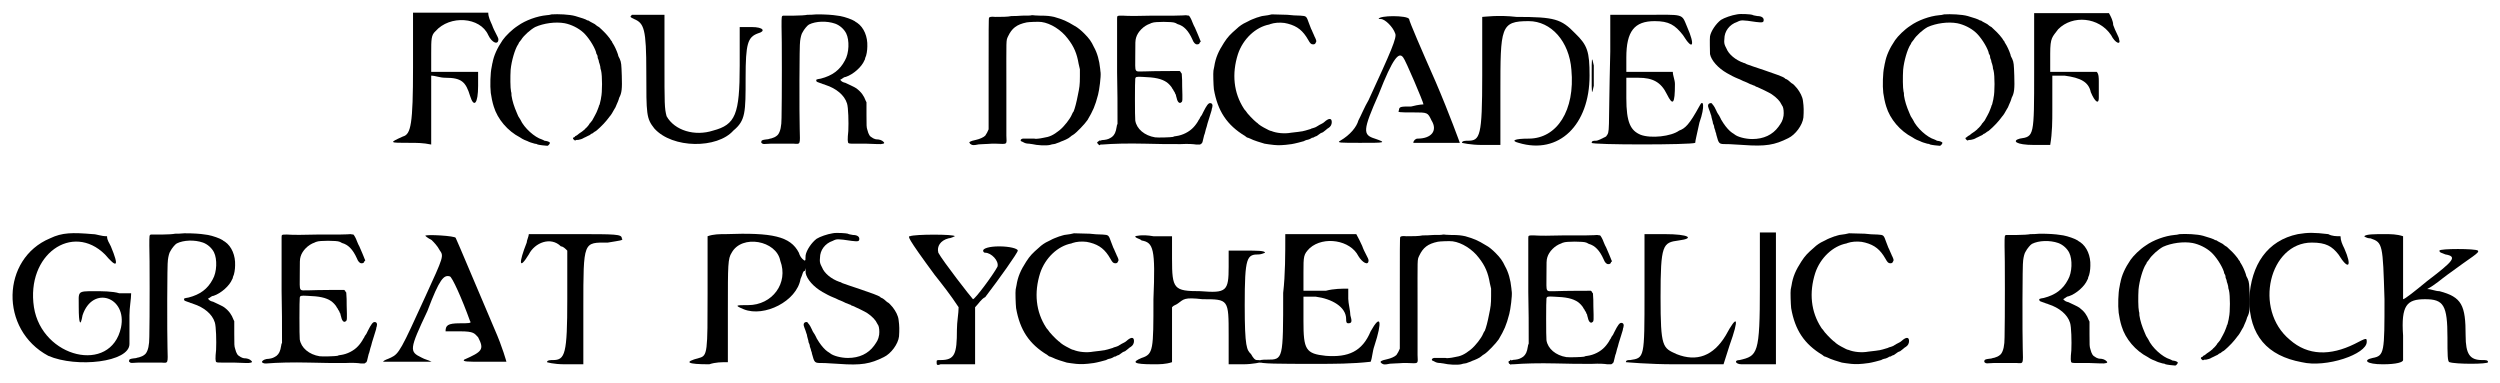 <?xml version='1.0' encoding='utf-8'?>
<svg xmlns="http://www.w3.org/2000/svg" xmlns:xlink="http://www.w3.org/1999/xlink" width="587px" height="90px" viewBox="0 0 5879 907" version="1.1">
<defs>
<path id="gl3599" d="M 57 134 C 57 268 52 292 33 297 C 0 312 0 312 48 312 C 67 312 81 312 100 316 C 100 288 100 259 100 235 C 100 206 100 182 100 153 C 110 153 120 158 134 158 C 172 158 182 168 192 201 C 201 230 211 220 211 177 C 211 168 211 153 211 144 C 192 144 172 144 153 144 C 134 144 115 144 100 144 C 100 129 100 115 100 100 C 100 67 100 57 110 48 C 144 9 216 14 235 57 C 244 76 259 81 259 67 C 259 62 249 48 244 33 C 240 24 235 14 235 4 C 201 4 172 4 144 4 C 115 4 86 4 57 4 C 57 48 57 91 57 134 z" fill="black"/><!-- width=268 height=321 -->
<path id="gl3600" d="M 165 34 C 162 35 156 36 153 36 C 131 38 103 48 85 61 C 71 70 56 85 49 95 C 36 114 28 132 25 149 C 24 151 24 156 23 159 C 20 172 19 203 21 220 C 22 228 25 243 28 252 C 37 282 61 310 90 325 C 97 330 105 333 108 334 C 109 335 113 336 115 337 C 118 338 122 339 125 340 C 128 340 131 341 132 342 C 135 343 151 345 155 345 C 157 345 161 340 161 338 C 161 337 158 335 154 334 C 153 334 150 333 148 333 C 147 332 144 331 142 330 C 125 325 100 303 91 283 C 90 281 87 277 86 275 C 85 273 84 270 83 268 C 76 252 72 239 70 226 C 70 223 70 219 69 217 C 67 208 67 181 68 165 C 70 144 78 117 85 106 C 87 104 87 102 87 102 C 87 102 88 100 93 94 C 99 84 115 70 126 64 C 146 55 174 51 196 55 C 211 58 228 66 240 77 C 251 87 265 108 270 123 C 270 125 271 128 272 129 C 273 130 274 133 274 137 C 276 141 277 145 277 147 C 278 149 279 153 280 157 C 280 160 281 165 282 167 C 285 179 285 219 282 231 C 282 233 281 237 280 241 C 279 244 279 248 277 250 C 277 252 275 256 274 259 C 271 268 265 277 261 285 C 258 288 256 292 255 292 C 254 295 247 303 244 305 C 244 306 242 307 241 308 C 239 310 236 312 230 316 C 228 318 226 319 225 320 C 223 321 222 322 221 322 C 220 324 219 325 217 325 C 215 327 215 328 217 330 C 219 332 220 333 222 332 C 222 331 225 331 228 331 C 231 330 234 330 238 328 C 241 326 244 325 244 325 C 244 325 246 324 248 323 C 250 322 252 321 252 321 C 253 321 254 320 256 319 C 257 318 259 316 261 316 C 262 315 264 314 265 313 C 266 312 268 311 268 311 C 270 311 288 294 295 285 C 297 282 301 278 302 276 C 305 273 310 265 313 259 C 314 258 315 255 316 254 C 317 251 320 245 322 240 C 323 238 324 234 325 231 C 331 220 332 210 331 179 C 330 152 330 148 326 139 C 324 136 322 131 322 129 C 319 120 314 109 310 103 C 309 102 308 100 308 99 C 308 99 307 97 305 95 C 304 93 302 90 301 89 C 295 81 286 72 277 64 C 276 64 274 62 272 61 C 271 60 268 58 267 57 C 258 52 255 51 253 49 C 252 49 250 48 249 48 C 247 46 235 42 221 38 C 207 34 180 33 165 34 z" fill="black"/><!-- width=346 height=352 -->
<path id="gl3601" d="M 9 4 C 4 9 4 9 14 14 C 38 24 43 38 43 139 C 43 240 43 249 62 273 C 105 321 211 321 249 278 C 278 254 278 235 278 153 C 278 72 283 57 307 48 C 326 43 321 33 292 33 C 278 33 268 33 264 33 C 264 67 264 96 264 124 C 264 240 254 264 201 278 C 158 292 110 278 91 244 C 86 225 86 216 86 115 C 86 81 86 43 86 4 C 76 4 72 4 62 4 C 52 4 38 4 28 4 C 19 4 9 4 9 4 z" fill="black"/><!-- width=326 height=321 -->
<path id="gl3602" d="M 147 15 C 139 16 129 16 125 16 C 121 17 107 18 94 18 C 79 18 69 18 68 18 C 64 19 64 19 64 44 C 65 65 65 221 64 260 C 64 280 61 292 56 299 C 54 302 48 306 44 307 C 43 307 40 309 37 309 C 34 310 31 311 27 311 C 19 312 16 313 16 317 C 16 319 16 319 19 321 C 21 322 22 322 38 321 C 59 321 81 321 93 321 C 109 322 108 324 107 286 C 106 254 106 85 108 78 C 109 70 111 61 114 57 C 117 51 125 41 129 39 C 145 31 171 30 191 37 C 202 41 212 50 217 60 C 225 76 224 107 214 124 C 202 147 184 160 157 167 C 145 169 145 169 147 174 C 148 175 149 175 154 177 C 158 178 162 180 162 180 C 163 180 166 181 168 182 C 193 190 213 206 219 226 C 222 235 223 270 222 291 C 220 310 220 319 223 320 C 225 321 230 321 241 321 C 249 321 257 321 265 321 C 289 322 294 322 299 322 C 309 321 309 319 302 314 C 298 312 298 312 293 311 C 288 311 284 310 283 309 C 282 309 280 308 279 307 C 273 304 270 300 267 288 C 265 282 265 279 265 253 C 265 243 265 233 265 223 C 264 222 264 220 263 219 C 259 208 253 199 241 190 C 237 187 221 180 215 177 C 210 176 206 174 204 171 C 202 170 202 170 206 168 C 210 165 213 163 216 163 C 234 157 254 139 260 124 C 261 123 262 120 262 118 C 265 113 267 100 267 91 C 268 68 259 46 243 35 C 241 34 238 32 237 31 C 231 27 214 21 203 19 C 201 19 198 18 196 18 C 184 16 168 15 147 15 z" fill="black"/><!-- width=319 height=333 -->
<path id="gl3603" d="M 153 17 C 151 18 142 18 131 18 C 121 19 109 19 105 19 C 97 21 80 21 67 21 C 57 20 53 21 52 23 C 51 24 51 55 51 154 C 51 237 51 285 51 287 C 49 292 46 298 43 302 C 39 306 30 310 21 312 C 15 313 9 315 6 317 C 6 318 6 318 5 319 C 6 319 7 320 7 321 C 11 324 13 325 20 324 C 23 323 31 322 39 322 C 46 322 55 321 58 321 C 61 321 66 321 69 321 C 96 322 94 324 93 302 C 93 294 93 241 93 185 C 93 70 92 78 97 67 C 106 48 117 39 141 34 C 146 33 169 32 176 33 C 198 36 223 52 238 72 C 253 91 260 108 264 132 C 265 136 266 141 267 145 C 267 151 267 156 267 162 C 267 182 266 188 262 207 C 259 223 255 238 252 245 C 250 247 249 250 248 252 C 244 262 230 280 219 289 C 204 301 195 305 181 307 C 176 308 171 309 169 309 C 167 309 163 310 159 309 C 150 309 135 309 132 309 C 126 310 125 315 130 316 C 130 316 132 317 134 318 C 137 320 142 321 147 321 C 148 321 152 322 154 322 C 166 325 187 326 196 324 C 199 323 203 322 205 322 C 207 322 210 321 212 320 C 214 319 219 318 222 316 C 228 314 240 309 244 305 C 246 303 249 301 251 300 C 258 296 279 274 285 265 C 298 243 303 232 310 205 C 313 194 317 162 316 153 C 316 151 315 148 315 144 C 313 124 308 106 300 92 C 294 79 289 72 277 60 C 271 54 262 46 254 42 C 236 31 227 27 206 21 C 196 19 191 18 172 18 C 163 18 156 17 156 17 C 155 17 153 17 153 17 M 311 316 C 309 316 308 318 308 318 C 308 319 311 322 312 324 C 315 327 318 318 315 315 C 315 315 314 314 313 313 C 313 314 312 315 311 316 z" fill="black"/><!-- width=341 height=333 -->
<path id="gl3604" d="M 264 6 C 264 6 252 7 237 7 C 222 7 199 7 186 7 C 155 8 126 8 114 7 C 101 7 101 7 101 14 C 101 17 101 74 101 141 C 102 181 102 222 102 263 C 101 265 100 268 100 270 C 98 283 95 289 89 294 C 83 298 79 300 71 301 C 63 301 57 304 55 307 C 53 310 59 313 66 312 C 91 310 126 309 167 310 C 205 311 216 311 251 311 C 270 310 282 311 288 312 C 291 312 294 312 297 312 C 298 312 299 311 300 310 C 303 309 303 307 307 290 C 309 286 310 279 311 276 C 312 273 314 267 315 262 C 316 258 319 250 320 246 C 321 242 323 236 324 233 C 325 231 325 226 326 225 C 328 218 326 214 321 214 C 317 214 313 219 305 235 C 303 240 300 245 298 247 C 297 250 295 253 294 254 C 293 257 286 267 282 271 C 272 282 256 290 241 292 C 238 292 235 293 233 294 C 228 295 198 296 191 295 C 166 291 147 275 144 255 C 143 248 143 160 144 156 C 145 152 146 151 162 152 C 190 153 206 156 219 165 C 223 168 230 175 232 180 C 233 181 235 184 235 185 C 236 186 237 188 238 190 C 238 191 239 193 240 194 C 240 195 241 199 242 202 C 244 212 249 216 253 212 C 256 210 256 208 255 175 C 255 165 255 154 254 144 C 253 144 253 142 252 142 C 252 140 250 139 249 138 C 248 138 186 138 165 139 C 141 139 144 144 144 102 C 144 69 144 66 146 59 C 150 45 164 31 179 26 C 181 25 183 24 184 24 C 190 21 232 21 238 24 C 238 24 241 25 244 27 C 259 31 270 43 279 63 C 282 71 286 75 290 75 C 294 75 296 74 297 70 C 298 70 298 69 299 68 C 298 66 297 64 296 61 C 294 55 292 52 285 35 C 282 30 280 24 279 22 C 277 16 273 9 271 7 C 269 7 264 6 264 6 z" fill="black"/><!-- width=336 height=340 -->
<path id="gl3840" d="M 245 3 C 244 3 240 4 236 5 C 232 6 226 6 222 7 C 219 8 214 9 212 10 C 210 10 207 12 206 12 C 203 13 193 17 190 19 C 189 19 187 21 184 22 C 177 25 168 31 162 37 C 147 50 141 56 132 70 C 119 90 112 106 109 126 C 108 129 108 133 107 136 C 106 142 107 171 108 180 C 117 232 139 265 182 291 C 184 293 187 295 189 295 C 189 295 192 296 194 297 C 201 301 221 307 228 309 C 232 310 243 311 250 312 C 261 313 271 313 292 310 C 299 309 318 304 321 303 C 322 302 325 301 328 300 C 331 300 334 298 335 298 C 336 297 338 297 340 295 C 343 295 345 294 346 293 C 347 292 349 292 351 291 C 354 289 358 286 361 284 C 363 283 364 283 366 282 C 369 280 376 274 376 274 C 376 274 377 273 379 272 C 384 269 387 264 387 258 C 387 248 380 248 369 258 C 367 260 363 262 357 265 C 355 266 353 268 352 268 C 351 269 349 270 346 271 C 343 272 340 273 339 273 C 339 274 334 275 331 276 C 327 277 322 279 320 279 C 318 280 312 280 308 281 C 303 282 296 282 291 283 C 275 286 256 284 244 279 C 243 279 240 278 238 277 C 232 274 220 268 214 263 C 212 261 210 259 208 258 C 202 253 187 238 183 231 C 182 230 180 228 179 226 C 155 189 150 144 165 97 C 177 61 207 33 239 27 C 243 25 247 25 249 24 C 259 22 273 22 283 25 C 306 31 319 42 331 63 C 336 72 338 74 343 74 C 346 74 348 73 349 70 C 351 67 351 66 348 59 C 347 57 346 55 346 55 C 346 55 345 52 343 48 C 342 45 340 42 340 41 C 340 41 339 39 338 37 C 337 34 335 29 333 24 C 327 7 327 7 313 6 C 303 6 291 5 282 4 C 274 4 249 3 245 3 z" fill="black"/><!-- width=395 height=338 -->
<path id="gl3841" d="M 100 9 C 100 9 100 9 105 9 C 115 9 134 28 139 43 C 144 52 129 86 76 201 C 67 216 57 240 52 249 C 48 264 33 283 9 297 C 0 302 9 302 57 302 C 115 302 120 302 91 292 C 62 283 62 273 100 187 C 134 100 148 86 158 100 C 163 105 206 206 206 211 C 206 211 196 211 177 216 C 153 216 148 216 148 225 C 144 230 148 230 182 230 C 216 230 216 230 225 249 C 240 273 225 292 192 292 C 187 292 182 297 182 302 C 182 302 206 302 240 302 C 268 302 292 302 292 302 C 292 302 268 235 235 158 C 201 81 172 14 172 9 C 168 0 100 0 100 9 z" fill="black"/><!-- width=307 height=316 -->
<path id="gl3842" d="M 48 9 C 48 9 48 72 48 148 C 48 292 43 302 14 302 C 9 302 0 302 0 307 C 0 307 19 312 48 312 C 57 312 76 312 91 312 C 91 268 91 230 91 187 C 91 33 91 19 158 19 C 211 19 254 67 259 134 C 268 230 225 297 158 297 C 124 297 115 302 134 307 C 230 336 302 264 302 148 C 302 91 297 76 268 48 C 235 14 220 9 129 9 C 86 4 52 9 48 9 z" fill="black"/><!-- width=316 height=321 -->
<path id="gl3843" d="M 129 4 C 100 4 76 4 48 4 C 48 33 48 62 48 91 C 43 292 48 278 38 292 C 28 297 19 302 14 302 C 9 302 4 302 4 307 C 4 312 240 312 249 307 C 249 302 254 283 259 259 C 273 220 268 201 259 220 C 235 264 225 273 211 278 C 192 292 144 297 120 288 C 96 278 86 259 86 201 C 86 182 86 168 86 153 C 96 153 105 153 115 153 C 148 153 168 163 182 192 C 196 220 201 216 201 168 C 201 158 196 148 196 139 C 177 139 163 139 144 139 C 124 139 105 139 86 139 C 86 124 86 115 86 105 C 86 43 105 19 153 19 C 187 19 201 28 220 52 C 244 91 249 76 230 33 C 216 0 225 4 129 4 M 4 148 C 4 192 4 196 9 172 C 9 153 9 139 9 124 C 4 100 4 105 4 148 z" fill="black"/><!-- width=278 height=321 -->
<path id="gl3844" d="M 82 3 C 69 5 52 11 44 16 C 32 25 20 43 18 55 C 17 60 18 93 18 97 C 21 112 37 130 58 142 C 67 147 74 151 84 155 C 90 157 96 161 100 162 C 103 163 109 166 113 168 C 117 169 122 172 124 172 C 126 174 129 175 130 175 C 133 176 160 189 164 192 C 176 200 184 209 187 216 C 189 219 189 220 190 221 C 192 225 193 235 192 243 C 190 255 187 259 180 269 C 166 288 145 298 118 298 C 102 298 83 293 76 287 C 75 286 73 285 70 283 C 64 279 56 270 50 261 C 48 258 46 255 45 253 C 45 253 43 250 43 249 C 41 245 39 241 36 237 C 35 236 34 233 33 231 C 31 226 27 219 24 216 C 22 213 22 213 19 213 C 13 214 12 219 15 226 C 16 228 17 232 18 234 C 19 237 20 241 21 243 C 21 244 22 249 23 252 C 24 255 25 259 25 261 C 26 263 28 267 28 271 C 30 276 31 280 31 281 C 32 283 33 286 33 288 C 39 310 39 310 57 310 C 69 310 73 311 96 312 C 150 316 171 312 203 296 C 220 288 237 265 239 247 C 240 232 240 222 238 208 C 237 198 231 187 224 178 C 220 173 214 167 213 167 C 213 167 211 166 210 165 C 207 162 201 157 198 156 C 197 156 195 155 195 154 C 190 150 172 144 146 135 C 130 130 108 122 105 121 C 103 120 100 118 98 118 C 78 111 62 97 57 84 C 56 82 55 80 54 78 C 52 73 51 70 52 61 C 52 43 64 27 82 21 C 92 16 93 16 127 21 C 143 23 145 22 145 16 C 145 11 140 7 130 7 C 124 6 119 5 118 4 C 116 3 91 1 82 3 z" fill="black"/><!-- width=252 height=358 -->
<path id="gl3600" d="M 165 34 C 162 35 156 36 153 36 C 131 38 103 48 85 61 C 71 70 56 85 49 95 C 36 114 28 132 25 149 C 24 151 24 156 23 159 C 20 172 19 203 21 220 C 22 228 25 243 28 252 C 37 282 61 310 90 325 C 97 330 105 333 108 334 C 109 335 113 336 115 337 C 118 338 122 339 125 340 C 128 340 131 341 132 342 C 135 343 151 345 155 345 C 157 345 161 340 161 338 C 161 337 158 335 154 334 C 153 334 150 333 148 333 C 147 332 144 331 142 330 C 125 325 100 303 91 283 C 90 281 87 277 86 275 C 85 273 84 270 83 268 C 76 252 72 239 70 226 C 70 223 70 219 69 217 C 67 208 67 181 68 165 C 70 144 78 117 85 106 C 87 104 87 102 87 102 C 87 102 88 100 93 94 C 99 84 115 70 126 64 C 146 55 174 51 196 55 C 211 58 228 66 240 77 C 251 87 265 108 270 123 C 270 125 271 128 272 129 C 273 130 274 133 274 137 C 276 141 277 145 277 147 C 278 149 279 153 280 157 C 280 160 281 165 282 167 C 285 179 285 219 282 231 C 282 233 281 237 280 241 C 279 244 279 248 277 250 C 277 252 275 256 274 259 C 271 268 265 277 261 285 C 258 288 256 292 255 292 C 254 295 247 303 244 305 C 244 306 242 307 241 308 C 239 310 236 312 230 316 C 228 318 226 319 225 320 C 223 321 222 322 221 322 C 220 324 219 325 217 325 C 215 327 215 328 217 330 C 219 332 220 333 222 332 C 222 331 225 331 228 331 C 231 330 234 330 238 328 C 241 326 244 325 244 325 C 244 325 246 324 248 323 C 250 322 252 321 252 321 C 253 321 254 320 256 319 C 257 318 259 316 261 316 C 262 315 264 314 265 313 C 266 312 268 311 268 311 C 270 311 288 294 295 285 C 297 282 301 278 302 276 C 305 273 310 265 313 259 C 314 258 315 255 316 254 C 317 251 320 245 322 240 C 323 238 324 234 325 231 C 331 220 332 210 331 179 C 330 152 330 148 326 139 C 324 136 322 131 322 129 C 319 120 314 109 310 103 C 309 102 308 100 308 99 C 308 99 307 97 305 95 C 304 93 302 90 301 89 C 295 81 286 72 277 64 C 276 64 274 62 272 61 C 271 60 268 58 267 57 C 258 52 255 51 253 49 C 252 49 250 48 249 48 C 247 46 235 42 221 38 C 207 34 180 33 165 34 z" fill="black"/><!-- width=346 height=352 -->
<path id="gl3845" d="M 48 139 C 48 292 48 292 14 297 C -5 302 4 312 48 312 C 57 312 76 312 86 312 C 91 283 91 254 91 230 C 91 201 91 177 91 148 C 100 148 110 148 120 148 C 158 153 177 163 182 187 C 192 211 201 216 201 201 C 201 192 201 177 201 163 C 201 153 201 144 196 139 C 182 139 163 139 144 139 C 124 139 105 139 86 139 C 86 124 86 110 86 96 C 86 57 91 57 105 38 C 139 4 201 9 230 52 C 240 72 254 76 249 62 C 249 57 240 43 235 28 C 235 19 230 9 225 0 C 196 0 168 0 134 0 C 105 0 76 0 48 0 C 48 48 48 96 48 139 z" fill="black"/><!-- width=259 height=321 -->
<path id="gl3846" d="M 100 14 C -15 62 -20 230 96 292 C 163 321 288 307 288 264 C 288 254 288 225 288 196 C 288 177 292 158 292 144 C 283 144 273 144 264 144 C 249 139 220 139 206 139 C 163 139 168 139 168 177 C 168 216 172 225 177 196 C 201 124 283 153 268 225 C 244 336 81 297 62 177 C 43 52 153 -24 230 52 C 259 86 264 81 244 33 C 240 24 235 19 235 9 C 220 9 211 4 201 4 C 153 0 129 0 100 14 z" fill="black"/><!-- width=297 height=321 -->
<path id="gl3602" d="M 147 15 C 139 16 129 16 125 16 C 121 17 107 18 94 18 C 79 18 69 18 68 18 C 64 19 64 19 64 44 C 65 65 65 221 64 260 C 64 280 61 292 56 299 C 54 302 48 306 44 307 C 43 307 40 309 37 309 C 34 310 31 311 27 311 C 19 312 16 313 16 317 C 16 319 16 319 19 321 C 21 322 22 322 38 321 C 59 321 81 321 93 321 C 109 322 108 324 107 286 C 106 254 106 85 108 78 C 109 70 111 61 114 57 C 117 51 125 41 129 39 C 145 31 171 30 191 37 C 202 41 212 50 217 60 C 225 76 224 107 214 124 C 202 147 184 160 157 167 C 145 169 145 169 147 174 C 148 175 149 175 154 177 C 158 178 162 180 162 180 C 163 180 166 181 168 182 C 193 190 213 206 219 226 C 222 235 223 270 222 291 C 220 310 220 319 223 320 C 225 321 230 321 241 321 C 249 321 257 321 265 321 C 289 322 294 322 299 322 C 309 321 309 319 302 314 C 298 312 298 312 293 311 C 288 311 284 310 283 309 C 282 309 280 308 279 307 C 273 304 270 300 267 288 C 265 282 265 279 265 253 C 265 243 265 233 265 223 C 264 222 264 220 263 219 C 259 208 253 199 241 190 C 237 187 221 180 215 177 C 210 176 206 174 204 171 C 202 170 202 170 206 168 C 210 165 213 163 216 163 C 234 157 254 139 260 124 C 261 123 262 120 262 118 C 265 113 267 100 267 91 C 268 68 259 46 243 35 C 241 34 238 32 237 31 C 231 27 214 21 203 19 C 201 19 198 18 196 18 C 184 16 168 15 147 15 z" fill="black"/><!-- width=319 height=333 -->
<path id="gl3604" d="M 264 6 C 264 6 252 7 237 7 C 222 7 199 7 186 7 C 155 8 126 8 114 7 C 101 7 101 7 101 14 C 101 17 101 74 101 141 C 102 181 102 222 102 263 C 101 265 100 268 100 270 C 98 283 95 289 89 294 C 83 298 79 300 71 301 C 63 301 57 304 55 307 C 53 310 59 313 66 312 C 91 310 126 309 167 310 C 205 311 216 311 251 311 C 270 310 282 311 288 312 C 291 312 294 312 297 312 C 298 312 299 311 300 310 C 303 309 303 307 307 290 C 309 286 310 279 311 276 C 312 273 314 267 315 262 C 316 258 319 250 320 246 C 321 242 323 236 324 233 C 325 231 325 226 326 225 C 328 218 326 214 321 214 C 317 214 313 219 305 235 C 303 240 300 245 298 247 C 297 250 295 253 294 254 C 293 257 286 267 282 271 C 272 282 256 290 241 292 C 238 292 235 293 233 294 C 228 295 198 296 191 295 C 166 291 147 275 144 255 C 143 248 143 160 144 156 C 145 152 146 151 162 152 C 190 153 206 156 219 165 C 223 168 230 175 232 180 C 233 181 235 184 235 185 C 236 186 237 188 238 190 C 238 191 239 193 240 194 C 240 195 241 199 242 202 C 244 212 249 216 253 212 C 256 210 256 208 255 175 C 255 165 255 154 254 144 C 253 144 253 142 252 142 C 252 140 250 139 249 138 C 248 138 186 138 165 139 C 141 139 144 144 144 102 C 144 69 144 66 146 59 C 150 45 164 31 179 26 C 181 25 183 24 184 24 C 190 21 232 21 238 24 C 238 24 241 25 244 27 C 259 31 270 43 279 63 C 282 71 286 75 290 75 C 294 75 296 74 297 70 C 298 70 298 69 299 68 C 298 66 297 64 296 61 C 294 55 292 52 285 35 C 282 30 280 24 279 22 C 277 16 273 9 271 7 C 269 7 264 6 264 6 z" fill="black"/><!-- width=336 height=340 -->
<path id="gl3847" d="M 100 4 C 100 4 105 9 115 14 C 120 19 129 28 134 38 C 144 52 144 52 100 148 C 43 273 38 283 19 292 C 9 297 4 297 0 302 C 9 302 19 302 28 302 C 48 302 72 302 86 302 C 96 302 105 302 115 302 C 105 297 100 297 91 292 C 62 278 62 273 105 182 C 134 105 144 96 158 100 C 163 100 187 153 206 206 C 211 211 201 211 182 211 C 153 211 148 216 148 230 C 148 230 163 230 182 230 C 216 230 216 235 225 244 C 240 273 235 278 192 297 C 187 302 201 302 235 302 C 268 302 292 302 292 302 C 292 302 283 268 264 225 C 225 134 177 19 172 9 C 172 4 100 0 100 4 z" fill="black"/><!-- width=307 height=316 -->
<path id="gl3848" d="M 19 24 C 0 72 0 91 24 52 C 38 24 76 9 100 33 C 105 33 110 38 115 43 C 115 81 115 120 115 158 C 115 288 110 302 81 302 C 76 302 67 302 67 307 C 67 307 81 312 110 312 C 124 312 139 312 153 312 C 153 264 153 220 153 177 C 153 19 153 24 211 24 C 240 19 249 19 244 14 C 244 4 230 4 134 4 C 100 4 62 4 24 4 C 24 9 19 19 19 24 z" fill="black"/><!-- width=254 height=321 -->
<path id="gl3849" d="M 91 4 C 76 4 62 4 48 9 C 48 52 48 96 48 144 C 48 283 48 292 28 297 C -10 307 0 312 52 312 C 67 307 81 307 96 307 C 96 264 96 225 96 182 C 96 76 96 62 105 48 C 129 4 211 19 220 67 C 240 120 201 172 144 172 C 115 172 110 172 134 182 C 182 201 259 163 268 110 C 273 100 273 91 278 91 C 278 91 283 81 283 76 C 283 67 278 62 278 67 C 278 67 268 62 264 48 C 244 9 201 0 91 4 z" fill="black"/><!-- width=288 height=321 -->
<path id="gl3844" d="M 82 3 C 69 5 52 11 44 16 C 32 25 20 43 18 55 C 17 60 18 93 18 97 C 21 112 37 130 58 142 C 67 147 74 151 84 155 C 90 157 96 161 100 162 C 103 163 109 166 113 168 C 117 169 122 172 124 172 C 126 174 129 175 130 175 C 133 176 160 189 164 192 C 176 200 184 209 187 216 C 189 219 189 220 190 221 C 192 225 193 235 192 243 C 190 255 187 259 180 269 C 166 288 145 298 118 298 C 102 298 83 293 76 287 C 75 286 73 285 70 283 C 64 279 56 270 50 261 C 48 258 46 255 45 253 C 45 253 43 250 43 249 C 41 245 39 241 36 237 C 35 236 34 233 33 231 C 31 226 27 219 24 216 C 22 213 22 213 19 213 C 13 214 12 219 15 226 C 16 228 17 232 18 234 C 19 237 20 241 21 243 C 21 244 22 249 23 252 C 24 255 25 259 25 261 C 26 263 28 267 28 271 C 30 276 31 280 31 281 C 32 283 33 286 33 288 C 39 310 39 310 57 310 C 69 310 73 311 96 312 C 150 316 171 312 203 296 C 220 288 237 265 239 247 C 240 232 240 222 238 208 C 237 198 231 187 224 178 C 220 173 214 167 213 167 C 213 167 211 166 210 165 C 207 162 201 157 198 156 C 197 156 195 155 195 154 C 190 150 172 144 146 135 C 130 130 108 122 105 121 C 103 120 100 118 98 118 C 78 111 62 97 57 84 C 56 82 55 80 54 78 C 52 73 51 70 52 61 C 52 43 64 27 82 21 C 92 16 93 16 127 21 C 143 23 145 22 145 16 C 145 11 140 7 130 7 C 124 6 119 5 118 4 C 116 3 91 1 82 3 z" fill="black"/><!-- width=252 height=358 -->
<path id="gl3850" d="M 9 9 C 4 9 0 9 67 100 C 86 124 105 148 124 177 C 124 192 120 211 120 230 C 120 288 115 302 81 302 C 72 302 72 302 72 307 C 72 312 72 316 81 312 C 86 312 110 312 129 312 C 139 312 153 312 163 312 C 163 288 163 264 163 244 C 163 220 163 201 163 177 C 172 168 177 158 187 153 C 220 110 264 48 264 43 C 264 38 244 33 220 33 C 196 33 182 38 182 43 C 182 43 182 48 187 48 C 201 48 220 67 216 81 C 206 100 163 158 158 158 C 153 153 86 67 76 48 C 72 33 81 19 100 14 C 105 14 115 9 115 9 C 115 4 19 4 9 9 z" fill="black"/><!-- width=268 height=321 -->
<path id="gl3840" d="M 245 3 C 244 3 240 4 236 5 C 232 6 226 6 222 7 C 219 8 214 9 212 10 C 210 10 207 12 206 12 C 203 13 193 17 190 19 C 189 19 187 21 184 22 C 177 25 168 31 162 37 C 147 50 141 56 132 70 C 119 90 112 106 109 126 C 108 129 108 133 107 136 C 106 142 107 171 108 180 C 117 232 139 265 182 291 C 184 293 187 295 189 295 C 189 295 192 296 194 297 C 201 301 221 307 228 309 C 232 310 243 311 250 312 C 261 313 271 313 292 310 C 299 309 318 304 321 303 C 322 302 325 301 328 300 C 331 300 334 298 335 298 C 336 297 338 297 340 295 C 343 295 345 294 346 293 C 347 292 349 292 351 291 C 354 289 358 286 361 284 C 363 283 364 283 366 282 C 369 280 376 274 376 274 C 376 274 377 273 379 272 C 384 269 387 264 387 258 C 387 248 380 248 369 258 C 367 260 363 262 357 265 C 355 266 353 268 352 268 C 351 269 349 270 346 271 C 343 272 340 273 339 273 C 339 274 334 275 331 276 C 327 277 322 279 320 279 C 318 280 312 280 308 281 C 303 282 296 282 291 283 C 275 286 256 284 244 279 C 243 279 240 278 238 277 C 232 274 220 268 214 263 C 212 261 210 259 208 258 C 202 253 187 238 183 231 C 182 230 180 228 179 226 C 155 189 150 144 165 97 C 177 61 207 33 239 27 C 243 25 247 25 249 24 C 259 22 273 22 283 25 C 306 31 319 42 331 63 C 336 72 338 74 343 74 C 346 74 348 73 349 70 C 351 67 351 66 348 59 C 347 57 346 55 346 55 C 346 55 345 52 343 48 C 342 45 340 42 340 41 C 340 41 339 39 338 37 C 337 34 335 29 333 24 C 327 7 327 7 313 6 C 303 6 291 5 282 4 C 274 4 249 3 245 3 z" fill="black"/><!-- width=395 height=338 -->
<path id="gl3851" d="M 9 9 C 9 14 19 14 24 19 C 52 24 57 38 52 158 C 52 278 52 288 24 297 C 0 307 4 312 52 312 C 67 312 81 312 96 307 C 96 288 96 264 96 244 C 96 220 96 201 96 177 C 100 172 105 172 110 168 C 124 158 124 153 168 158 C 230 158 230 158 230 244 C 230 268 230 288 230 312 C 240 312 254 312 264 312 C 288 312 307 307 307 307 C 307 302 302 302 297 302 C 292 302 288 297 283 288 C 273 278 268 273 268 172 C 268 57 273 52 302 52 C 307 52 316 48 316 48 C 316 43 297 43 268 43 C 254 43 240 43 230 43 C 230 52 230 67 230 81 C 230 139 225 144 163 139 C 100 139 96 134 96 62 C 96 43 96 28 96 9 C 81 9 67 9 52 9 C 24 4 9 9 9 9 z" fill="black"/><!-- width=321 height=321 -->
<path id="gl3852" d="M 57 139 C 57 297 57 297 19 297 C 9 297 0 297 0 302 C 0 307 48 307 134 307 C 177 307 220 307 264 302 C 268 292 268 278 273 264 C 292 206 288 187 264 230 C 244 278 211 292 158 288 C 110 283 105 273 105 206 C 105 187 105 168 105 148 C 115 148 124 148 134 148 C 172 153 206 172 206 201 C 206 206 206 211 211 211 C 220 211 220 206 216 192 C 216 182 211 163 211 153 C 211 144 211 139 211 129 C 196 129 177 129 158 134 C 144 134 124 134 105 134 C 105 120 105 105 105 91 C 105 52 105 48 120 33 C 153 4 216 14 235 52 C 244 67 259 76 259 62 C 259 57 249 43 244 28 C 240 19 235 9 230 0 C 206 0 177 0 148 0 C 120 0 91 0 62 0 C 62 48 62 96 57 139 z" fill="black"/><!-- width=297 height=316 -->
<path id="gl3603" d="M 153 17 C 151 18 142 18 131 18 C 121 19 109 19 105 19 C 97 21 80 21 67 21 C 57 20 53 21 52 23 C 51 24 51 55 51 154 C 51 237 51 285 51 287 C 49 292 46 298 43 302 C 39 306 30 310 21 312 C 15 313 9 315 6 317 C 6 318 6 318 5 319 C 6 319 7 320 7 321 C 11 324 13 325 20 324 C 23 323 31 322 39 322 C 46 322 55 321 58 321 C 61 321 66 321 69 321 C 96 322 94 324 93 302 C 93 294 93 241 93 185 C 93 70 92 78 97 67 C 106 48 117 39 141 34 C 146 33 169 32 176 33 C 198 36 223 52 238 72 C 253 91 260 108 264 132 C 265 136 266 141 267 145 C 267 151 267 156 267 162 C 267 182 266 188 262 207 C 259 223 255 238 252 245 C 250 247 249 250 248 252 C 244 262 230 280 219 289 C 204 301 195 305 181 307 C 176 308 171 309 169 309 C 167 309 163 310 159 309 C 150 309 135 309 132 309 C 126 310 125 315 130 316 C 130 316 132 317 134 318 C 137 320 142 321 147 321 C 148 321 152 322 154 322 C 166 325 187 326 196 324 C 199 323 203 322 205 322 C 207 322 210 321 212 320 C 214 319 219 318 222 316 C 228 314 240 309 244 305 C 246 303 249 301 251 300 C 258 296 279 274 285 265 C 298 243 303 232 310 205 C 313 194 317 162 316 153 C 316 151 315 148 315 144 C 313 124 308 106 300 92 C 294 79 289 72 277 60 C 271 54 262 46 254 42 C 236 31 227 27 206 21 C 196 19 191 18 172 18 C 163 18 156 17 156 17 C 155 17 153 17 153 17 M 311 316 C 309 316 308 318 308 318 C 308 319 311 322 312 324 C 315 327 318 318 315 315 C 315 315 314 314 313 313 C 313 314 312 315 311 316 z" fill="black"/><!-- width=341 height=333 -->
<path id="gl3604" d="M 264 6 C 264 6 252 7 237 7 C 222 7 199 7 186 7 C 155 8 126 8 114 7 C 101 7 101 7 101 14 C 101 17 101 74 101 141 C 102 181 102 222 102 263 C 101 265 100 268 100 270 C 98 283 95 289 89 294 C 83 298 79 300 71 301 C 63 301 57 304 55 307 C 53 310 59 313 66 312 C 91 310 126 309 167 310 C 205 311 216 311 251 311 C 270 310 282 311 288 312 C 291 312 294 312 297 312 C 298 312 299 311 300 310 C 303 309 303 307 307 290 C 309 286 310 279 311 276 C 312 273 314 267 315 262 C 316 258 319 250 320 246 C 321 242 323 236 324 233 C 325 231 325 226 326 225 C 328 218 326 214 321 214 C 317 214 313 219 305 235 C 303 240 300 245 298 247 C 297 250 295 253 294 254 C 293 257 286 267 282 271 C 272 282 256 290 241 292 C 238 292 235 293 233 294 C 228 295 198 296 191 295 C 166 291 147 275 144 255 C 143 248 143 160 144 156 C 145 152 146 151 162 152 C 190 153 206 156 219 165 C 223 168 230 175 232 180 C 233 181 235 184 235 185 C 236 186 237 188 238 190 C 238 191 239 193 240 194 C 240 195 241 199 242 202 C 244 212 249 216 253 212 C 256 210 256 208 255 175 C 255 165 255 154 254 144 C 253 144 253 142 252 142 C 252 140 250 139 249 138 C 248 138 186 138 165 139 C 141 139 144 144 144 102 C 144 69 144 66 146 59 C 150 45 164 31 179 26 C 181 25 183 24 184 24 C 190 21 232 21 238 24 C 238 24 241 25 244 27 C 259 31 270 43 279 63 C 282 71 286 75 290 75 C 294 75 296 74 297 70 C 298 70 298 69 299 68 C 298 66 297 64 296 61 C 294 55 292 52 285 35 C 282 30 280 24 279 22 C 277 16 273 9 271 7 C 269 7 264 6 264 6 z" fill="black"/><!-- width=336 height=340 -->
<path id="gl3853" d="M 48 144 C 48 297 48 297 14 302 C 9 302 4 302 4 307 C 4 307 57 312 120 312 C 158 312 196 312 235 312 C 240 297 244 283 249 268 C 273 201 268 192 240 244 C 211 292 172 307 124 288 C 91 273 86 273 86 153 C 86 28 91 24 129 19 C 168 14 153 4 96 4 C 81 4 62 4 48 4 C 48 52 48 100 48 144 z" fill="black"/><!-- width=273 height=321 -->
<path id="gl3854" d="M 62 129 C 62 288 57 292 14 302 C 0 302 4 312 19 312 C 28 312 52 312 67 312 C 81 312 91 312 100 312 C 100 259 100 206 100 158 C 100 105 100 52 100 0 C 96 0 91 0 81 0 C 76 0 67 0 62 0 C 62 43 62 86 62 129 z" fill="black"/><!-- width=115 height=321 -->
<path id="gl3840" d="M 245 3 C 244 3 240 4 236 5 C 232 6 226 6 222 7 C 219 8 214 9 212 10 C 210 10 207 12 206 12 C 203 13 193 17 190 19 C 189 19 187 21 184 22 C 177 25 168 31 162 37 C 147 50 141 56 132 70 C 119 90 112 106 109 126 C 108 129 108 133 107 136 C 106 142 107 171 108 180 C 117 232 139 265 182 291 C 184 293 187 295 189 295 C 189 295 192 296 194 297 C 201 301 221 307 228 309 C 232 310 243 311 250 312 C 261 313 271 313 292 310 C 299 309 318 304 321 303 C 322 302 325 301 328 300 C 331 300 334 298 335 298 C 336 297 338 297 340 295 C 343 295 345 294 346 293 C 347 292 349 292 351 291 C 354 289 358 286 361 284 C 363 283 364 283 366 282 C 369 280 376 274 376 274 C 376 274 377 273 379 272 C 384 269 387 264 387 258 C 387 248 380 248 369 258 C 367 260 363 262 357 265 C 355 266 353 268 352 268 C 351 269 349 270 346 271 C 343 272 340 273 339 273 C 339 274 334 275 331 276 C 327 277 322 279 320 279 C 318 280 312 280 308 281 C 303 282 296 282 291 283 C 275 286 256 284 244 279 C 243 279 240 278 238 277 C 232 274 220 268 214 263 C 212 261 210 259 208 258 C 202 253 187 238 183 231 C 182 230 180 228 179 226 C 155 189 150 144 165 97 C 177 61 207 33 239 27 C 243 25 247 25 249 24 C 259 22 273 22 283 25 C 306 31 319 42 331 63 C 336 72 338 74 343 74 C 346 74 348 73 349 70 C 351 67 351 66 348 59 C 347 57 346 55 346 55 C 346 55 345 52 343 48 C 342 45 340 42 340 41 C 340 41 339 39 338 37 C 337 34 335 29 333 24 C 327 7 327 7 313 6 C 303 6 291 5 282 4 C 274 4 249 3 245 3 z" fill="black"/><!-- width=395 height=338 -->
<path id="gl3602" d="M 147 15 C 139 16 129 16 125 16 C 121 17 107 18 94 18 C 79 18 69 18 68 18 C 64 19 64 19 64 44 C 65 65 65 221 64 260 C 64 280 61 292 56 299 C 54 302 48 306 44 307 C 43 307 40 309 37 309 C 34 310 31 311 27 311 C 19 312 16 313 16 317 C 16 319 16 319 19 321 C 21 322 22 322 38 321 C 59 321 81 321 93 321 C 109 322 108 324 107 286 C 106 254 106 85 108 78 C 109 70 111 61 114 57 C 117 51 125 41 129 39 C 145 31 171 30 191 37 C 202 41 212 50 217 60 C 225 76 224 107 214 124 C 202 147 184 160 157 167 C 145 169 145 169 147 174 C 148 175 149 175 154 177 C 158 178 162 180 162 180 C 163 180 166 181 168 182 C 193 190 213 206 219 226 C 222 235 223 270 222 291 C 220 310 220 319 223 320 C 225 321 230 321 241 321 C 249 321 257 321 265 321 C 289 322 294 322 299 322 C 309 321 309 319 302 314 C 298 312 298 312 293 311 C 288 311 284 310 283 309 C 282 309 280 308 279 307 C 273 304 270 300 267 288 C 265 282 265 279 265 253 C 265 243 265 233 265 223 C 264 222 264 220 263 219 C 259 208 253 199 241 190 C 237 187 221 180 215 177 C 210 176 206 174 204 171 C 202 170 202 170 206 168 C 210 165 213 163 216 163 C 234 157 254 139 260 124 C 261 123 262 120 262 118 C 265 113 267 100 267 91 C 268 68 259 46 243 35 C 241 34 238 32 237 31 C 231 27 214 21 203 19 C 201 19 198 18 196 18 C 184 16 168 15 147 15 z" fill="black"/><!-- width=319 height=333 -->
<path id="gl3600" d="M 165 34 C 162 35 156 36 153 36 C 131 38 103 48 85 61 C 71 70 56 85 49 95 C 36 114 28 132 25 149 C 24 151 24 156 23 159 C 20 172 19 203 21 220 C 22 228 25 243 28 252 C 37 282 61 310 90 325 C 97 330 105 333 108 334 C 109 335 113 336 115 337 C 118 338 122 339 125 340 C 128 340 131 341 132 342 C 135 343 151 345 155 345 C 157 345 161 340 161 338 C 161 337 158 335 154 334 C 153 334 150 333 148 333 C 147 332 144 331 142 330 C 125 325 100 303 91 283 C 90 281 87 277 86 275 C 85 273 84 270 83 268 C 76 252 72 239 70 226 C 70 223 70 219 69 217 C 67 208 67 181 68 165 C 70 144 78 117 85 106 C 87 104 87 102 87 102 C 87 102 88 100 93 94 C 99 84 115 70 126 64 C 146 55 174 51 196 55 C 211 58 228 66 240 77 C 251 87 265 108 270 123 C 270 125 271 128 272 129 C 273 130 274 133 274 137 C 276 141 277 145 277 147 C 278 149 279 153 280 157 C 280 160 281 165 282 167 C 285 179 285 219 282 231 C 282 233 281 237 280 241 C 279 244 279 248 277 250 C 277 252 275 256 274 259 C 271 268 265 277 261 285 C 258 288 256 292 255 292 C 254 295 247 303 244 305 C 244 306 242 307 241 308 C 239 310 236 312 230 316 C 228 318 226 319 225 320 C 223 321 222 322 221 322 C 220 324 219 325 217 325 C 215 327 215 328 217 330 C 219 332 220 333 222 332 C 222 331 225 331 228 331 C 231 330 234 330 238 328 C 241 326 244 325 244 325 C 244 325 246 324 248 323 C 250 322 252 321 252 321 C 253 321 254 320 256 319 C 257 318 259 316 261 316 C 262 315 264 314 265 313 C 266 312 268 311 268 311 C 270 311 288 294 295 285 C 297 282 301 278 302 276 C 305 273 310 265 313 259 C 314 258 315 255 316 254 C 317 251 320 245 322 240 C 323 238 324 234 325 231 C 331 220 332 210 331 179 C 330 152 330 148 326 139 C 324 136 322 131 322 129 C 319 120 314 109 310 103 C 309 102 308 100 308 99 C 308 99 307 97 305 95 C 304 93 302 90 301 89 C 295 81 286 72 277 64 C 276 64 274 62 272 61 C 271 60 268 58 267 57 C 258 52 255 51 253 49 C 252 49 250 48 249 48 C 247 46 235 42 221 38 C 207 34 180 33 165 34 z" fill="black"/><!-- width=346 height=352 -->
<path id="gl3855" d="M 115 4 C 43 19 4 76 0 158 C 0 244 43 292 124 307 C 182 321 278 288 278 259 C 278 249 278 249 249 264 C 192 292 139 292 96 254 C 9 182 48 24 148 24 C 182 24 196 33 211 52 C 235 91 244 81 225 38 C 220 28 216 19 216 9 C 206 9 196 9 187 4 C 153 0 139 0 115 4 z" fill="black"/><!-- width=283 height=321 -->
<path id="gl3856" d="M 4 9 C 4 9 9 14 19 14 C 48 24 48 28 52 158 C 52 283 52 292 24 297 C 0 302 9 312 48 312 C 81 312 96 307 96 302 C 96 302 96 273 96 244 C 91 172 105 158 148 158 C 192 158 201 172 201 249 C 201 288 201 307 206 307 C 220 312 297 312 297 307 C 297 302 292 302 283 302 C 254 302 244 288 244 244 C 244 172 235 153 182 139 C 172 139 163 134 153 134 C 172 124 187 110 201 100 C 259 57 278 48 273 43 C 268 38 182 38 182 43 C 182 48 187 48 196 52 C 225 57 216 67 153 115 C 124 139 100 158 96 158 C 96 158 96 124 96 81 C 96 57 96 33 96 9 C 81 4 67 4 52 4 C 28 4 9 4 4 9 z" fill="black"/><!-- width=307 height=321 -->
</defs>
<use xlink:href="#gl3599" x="902" y="26"/>
<use xlink:href="#gl3600" x="1122" y="0"/>
<use xlink:href="#gl3601" x="1468" y="31"/>
<use xlink:href="#gl3602" x="1767" y="19"/>
<use xlink:href="#gl3603" x="2270" y="19"/>
<use xlink:href="#gl3604" x="2524" y="30"/>
<use xlink:href="#gl3840" x="2746" y="31"/>
<use xlink:href="#gl3841" x="3144" y="36"/>
<use xlink:href="#gl3842" x="3441" y="31"/>
<use xlink:href="#gl3843" x="3744" y="31"/>
<use xlink:href="#gl3844" x="4010" y="31"/>
<use xlink:href="#gl3600" x="4417" y="0"/>
<use xlink:href="#gl3845" x="4747" y="31"/>
<use xlink:href="#gl3846" x="0" y="550"/>
<use xlink:href="#gl3602" x="271" y="537"/>
<use xlink:href="#gl3604" x="547" y="548"/>
<use xlink:href="#gl3847" x="888" y="554"/>
<use xlink:href="#gl3848" x="1209" y="550"/>
<use xlink:href="#gl3849" x="1608" y="550"/>
<use xlink:href="#gl3844" x="1870" y="549"/>
<use xlink:href="#gl3850" x="2126" y="550"/>
<use xlink:href="#gl3840" x="2278" y="549"/>
<use xlink:href="#gl3851" x="2659" y="550"/>
<use xlink:href="#gl3852" x="2961" y="554"/>
<use xlink:href="#gl3603" x="3243" y="538"/>
<use xlink:href="#gl3604" x="3497" y="550"/>
<use xlink:href="#gl3853" x="3825" y="550"/>
<use xlink:href="#gl3854" x="4084" y="550"/>
<use xlink:href="#gl3840" x="4112" y="549"/>
<use xlink:href="#gl3602" x="4661" y="538"/>
<use xlink:href="#gl3600" x="4974" y="520"/>
<use xlink:href="#gl3855" x="5304" y="550"/>
<use xlink:href="#gl3856" x="5572" y="550"/>
</svg>
